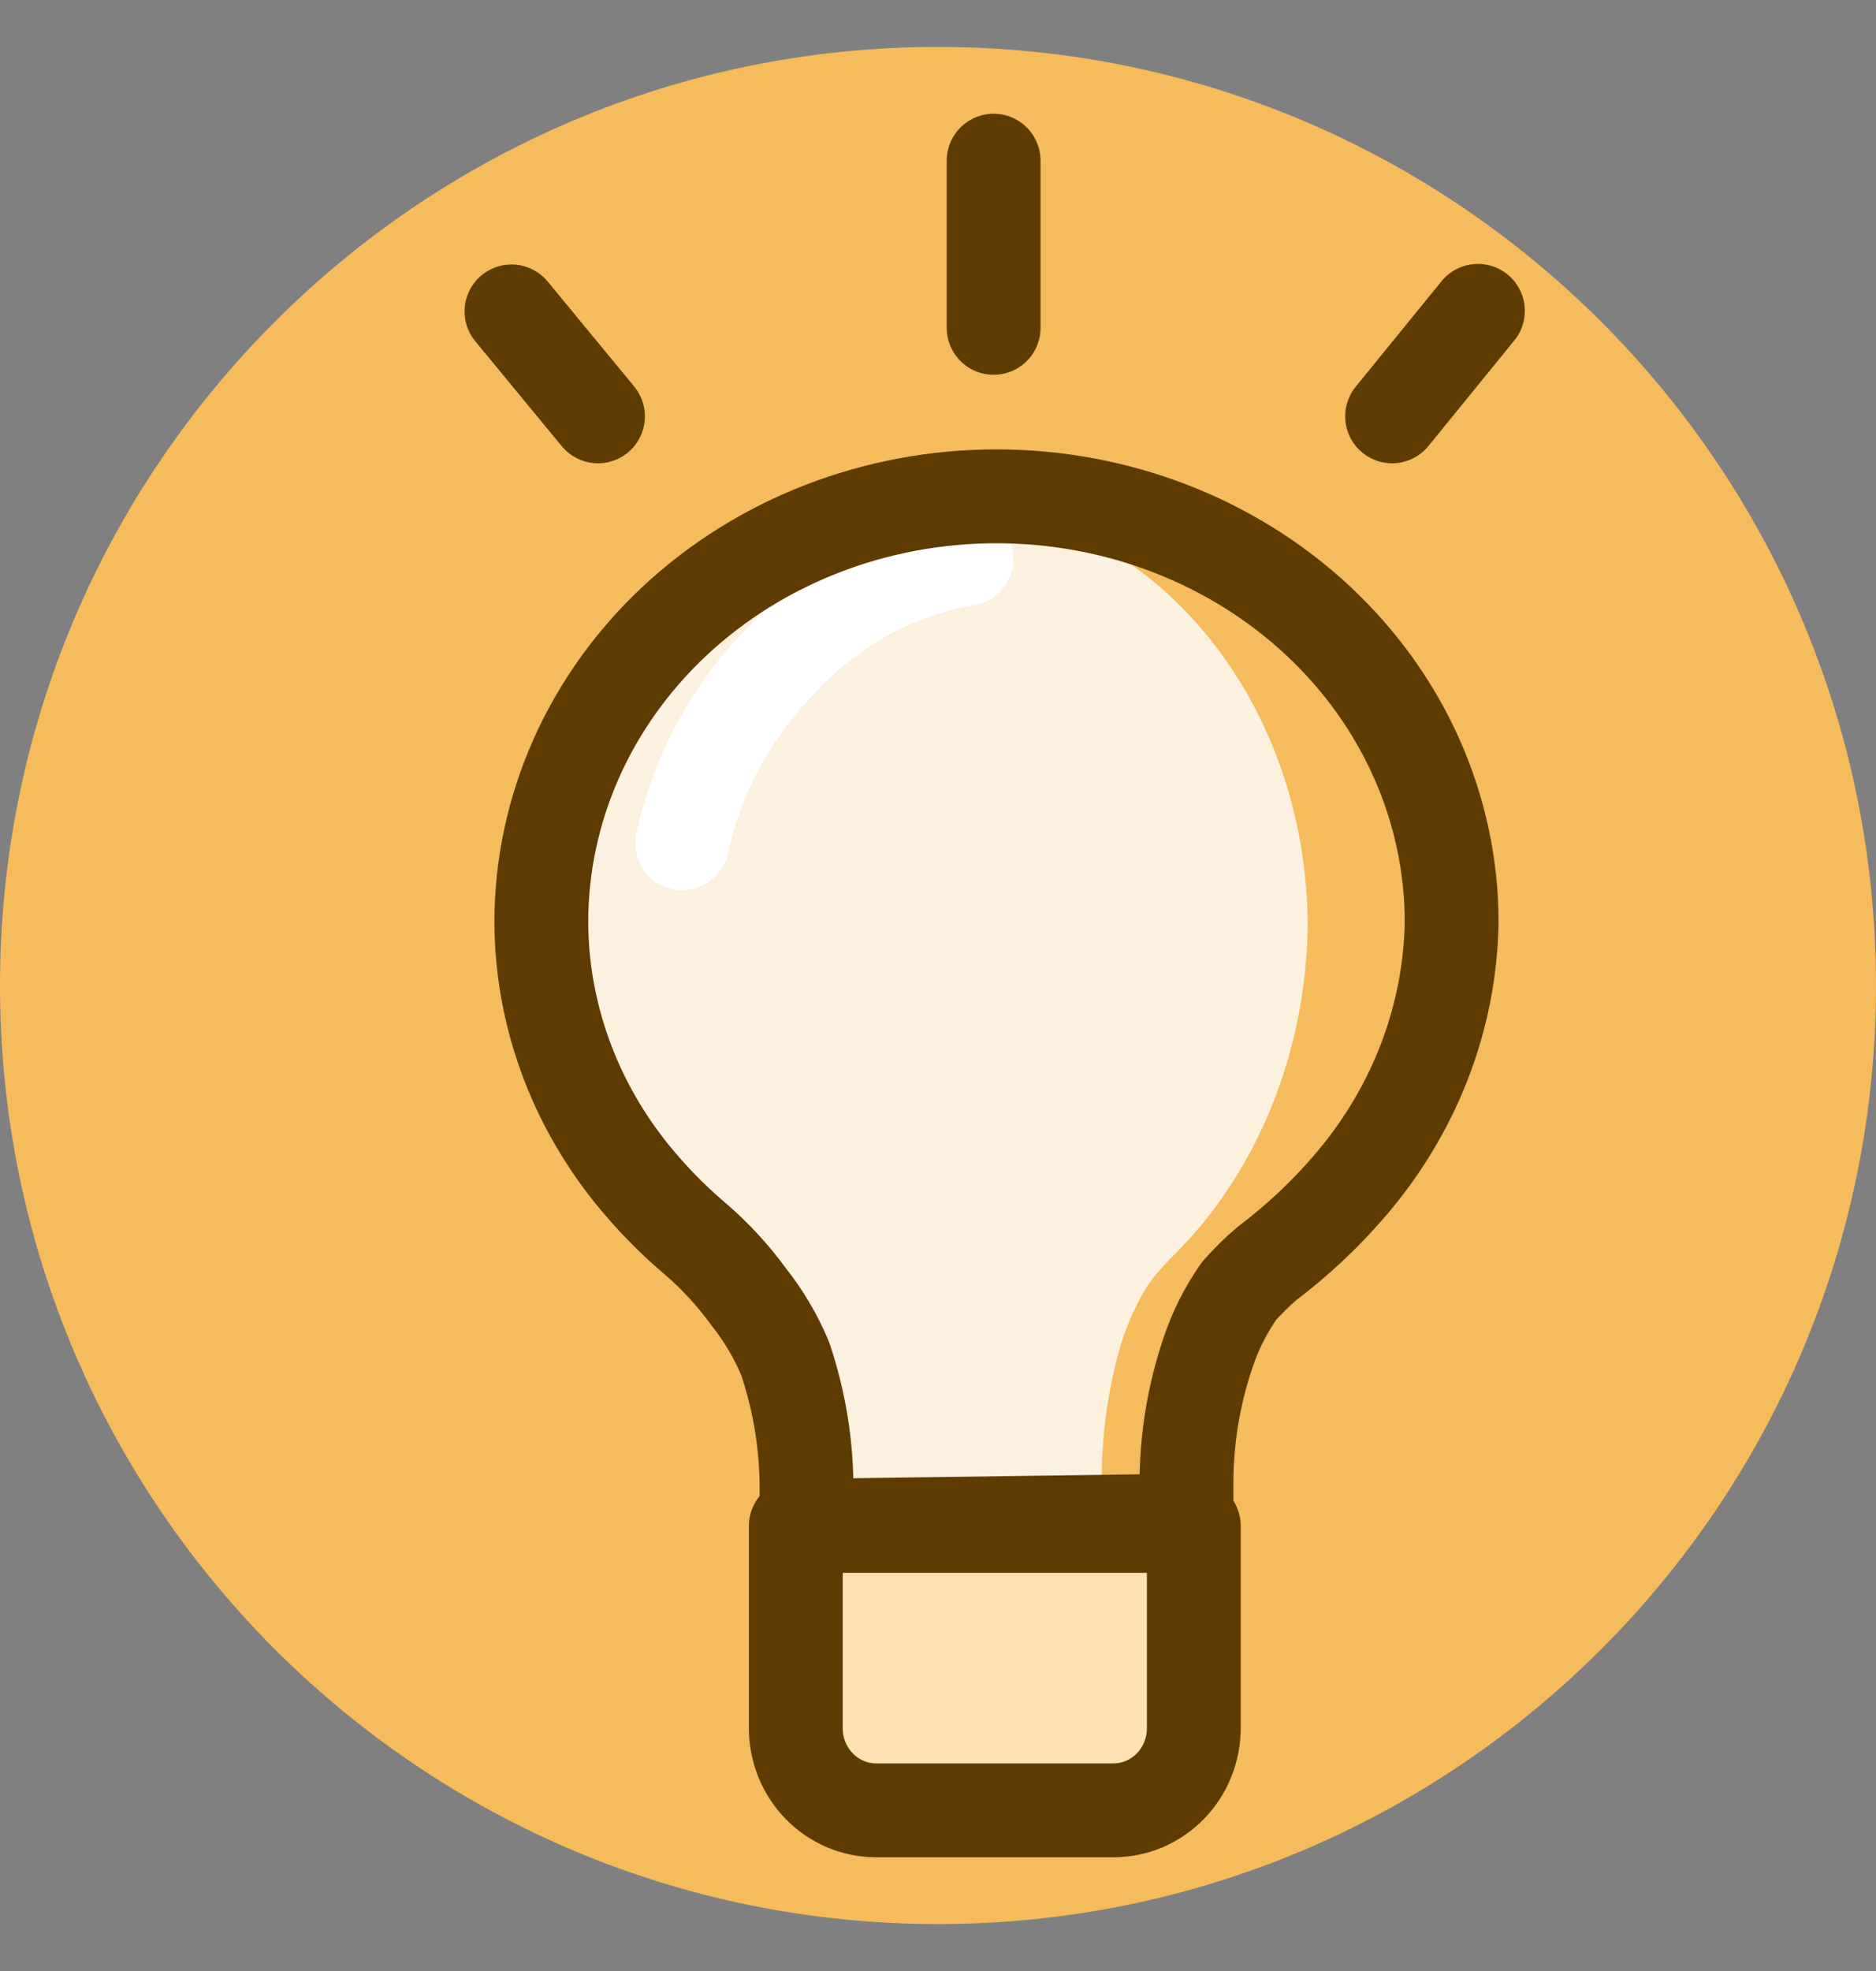 <svg width="20" height="21" viewBox="0 0 20 21" fill="none" xmlns="http://www.w3.org/2000/svg">
<rect x="0" y="0" width="20" height="21" fill="#808080" stroke="none"/>
<path d="M10 20.5C15.523 20.5 20 16.023 20 10.5C20 4.977 15.523 0.5 10 0.5C4.477 0.5 0 4.977 0 10.5C0 16.023 4.477 20.5 10 20.5Z" fill="#F5BB5C"/>
<path fill-rule="evenodd" clip-rule="evenodd" d="M11.872 19.288H9.339C9.112 19.288 8.895 19.196 8.735 19.032C8.574 18.868 8.484 18.645 8.484 18.413V16.258H12.727V18.413C12.727 18.645 12.637 18.868 12.476 19.032C12.316 19.196 12.099 19.288 11.872 19.288Z" fill="#FFE1B2"/>
<path fill-rule="evenodd" clip-rule="evenodd" d="M8.37 16.258V15.891C8.37 15.412 8.302 14.937 8.173 14.482C8.001 14.083 7.782 13.713 7.523 13.383C7.071 12.956 6.706 12.42 6.453 11.814C6.201 11.208 6.068 10.545 6.062 9.873C6.062 8.673 6.478 7.522 7.216 6.674C7.955 5.825 8.957 5.349 10.002 5.349C11.047 5.349 12.049 5.825 12.787 6.674C13.526 7.522 13.941 8.673 13.941 9.873C13.931 10.56 13.79 11.236 13.53 11.854C13.269 12.472 12.894 13.018 12.432 13.453C12.518 13.383 12.334 13.537 12.211 13.735C12.09 13.939 11.995 14.162 11.929 14.397C11.804 14.853 11.742 15.329 11.745 15.807V16.173" fill="#FCF0DE"/>
<path d="M10.304 5.954C9.56 6.081 8.877 6.451 8.358 7.007C7.814 7.544 7.437 8.232 7.273 8.984" stroke="white" stroke-linecap="round" stroke-linejoin="round"/>
<path fill-rule="evenodd" clip-rule="evenodd" d="M11.872 19.288H9.339C9.112 19.288 8.895 19.196 8.735 19.032C8.574 18.868 8.484 18.645 8.484 18.413V16.258H12.727V18.413C12.727 18.645 12.637 18.868 12.476 19.032C12.316 19.196 12.099 19.288 11.872 19.288V19.288Z" stroke="#5D3B01" stroke-linecap="round" stroke-linejoin="round"/>
<path d="M10.593 1.712V3.493M8.598 16.257V15.89C8.602 15.411 8.525 14.934 8.371 14.476C8.272 14.239 8.14 14.016 7.978 13.812C7.816 13.59 7.629 13.386 7.418 13.204C7.217 13.034 7.03 12.85 6.859 12.653C6.159 11.856 5.775 10.857 5.771 9.826C5.771 8.622 6.282 7.468 7.192 6.617C8.102 5.766 9.336 5.288 10.623 5.288C11.911 5.288 13.145 5.766 14.055 6.617C14.965 7.468 15.476 8.622 15.476 9.826C15.459 10.857 15.07 11.853 14.373 12.653C14.116 12.95 13.829 13.218 13.511 13.459C13.403 13.55 13.302 13.65 13.209 13.755C13.065 13.961 12.953 14.185 12.876 14.42C12.722 14.877 12.646 15.354 12.649 15.833V16.201L8.598 16.257ZM5.453 3.318L6.375 4.436L5.453 3.318ZM15.756 3.312L14.841 4.436L15.756 3.312Z" stroke="#5D3B01" stroke-linecap="round" stroke-linejoin="round"/>
</svg>
